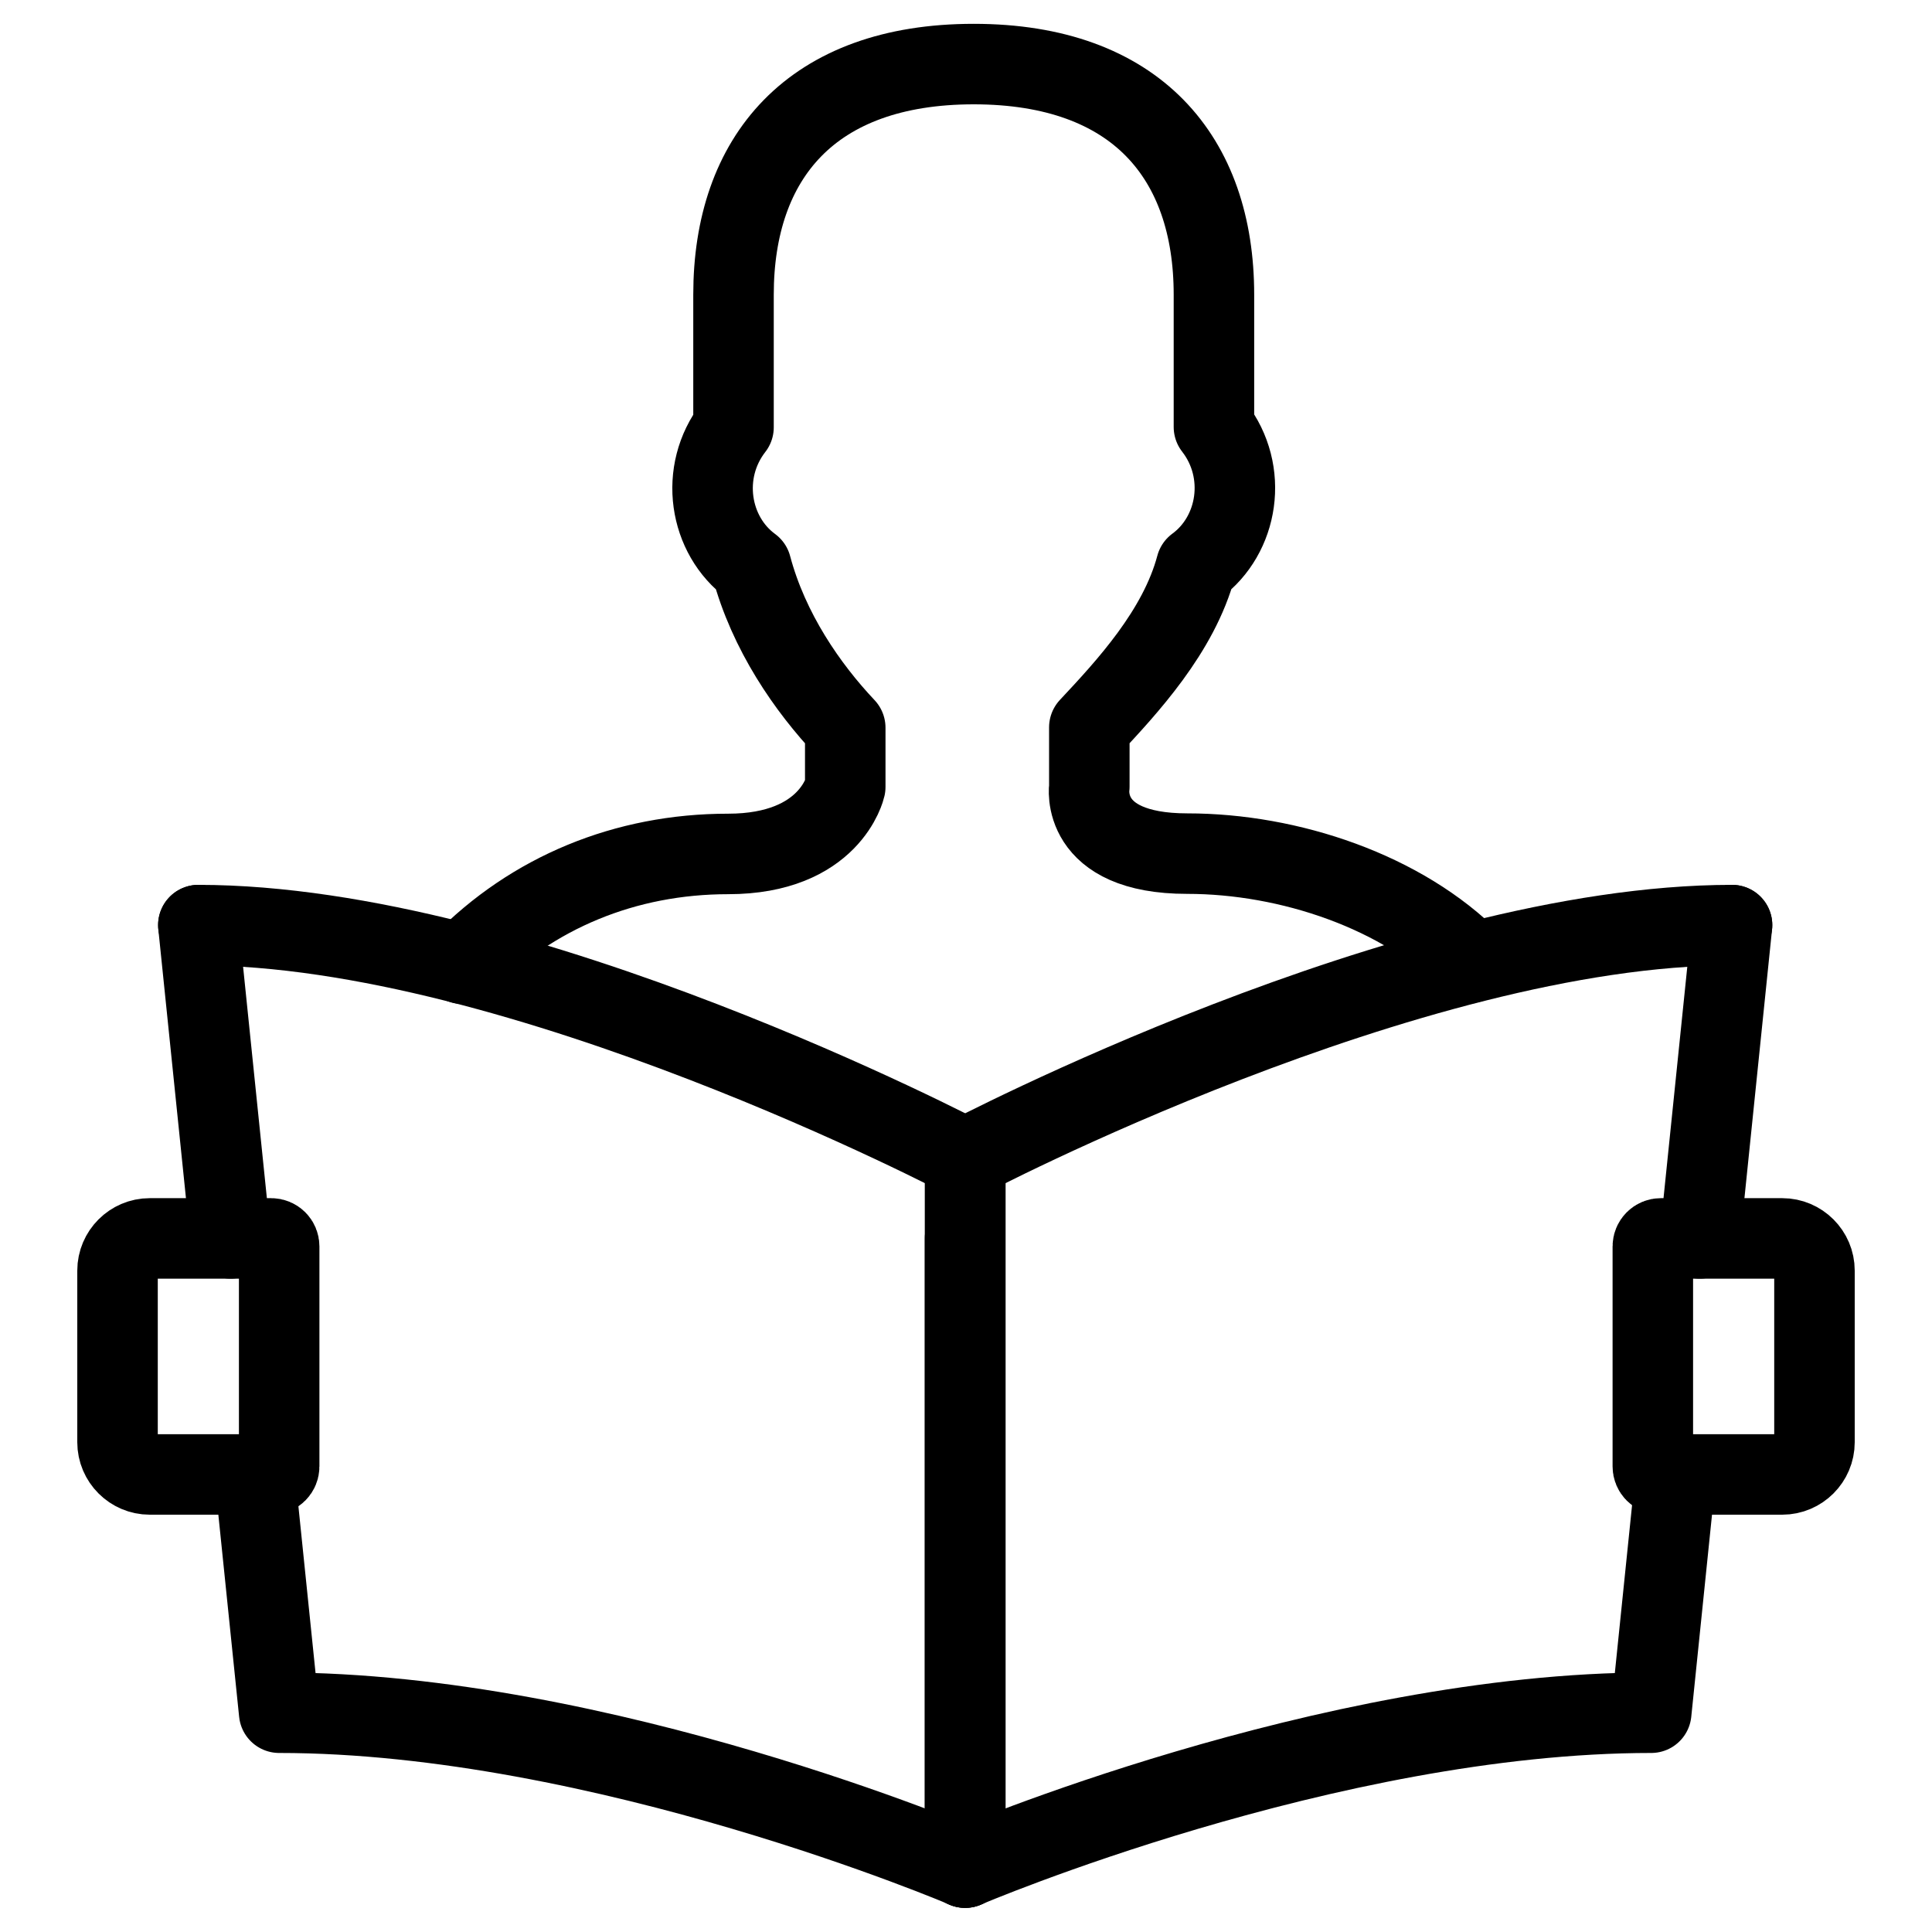 <svg xmlns="http://www.w3.org/2000/svg" id="Layer_1" data-name="Layer 1" viewBox="0 0 60 60"><defs><style> .cls-1 { fill: none; stroke: #000; stroke-linecap: round; stroke-linejoin: round; stroke-width: 2.5px; } </style></defs><path class="cls-1" d="M14.36,29.93c2.17-2.22,5.07-3.41,8.25-3.41s3.64-2.08,3.64-2.08v-1.84c-1.17-1.24-2.38-2.98-2.92-5.01-1.31-.96-1.63-2.93-.55-4.32v-4.12c0-4.25,2.41-7.16,7.46-7.16s7.46,2.91,7.46,7.16v4.11c1.08,1.39.76,3.36-.55,4.32-.54,2.03-2.15,3.76-3.32,5.01v1.84s-.33,2.08,3.04,2.08c3.17,0,6.69,1.18,8.85,3.37"></path><line class="cls-1" x1="29.97" y1="38.46" x2="29.97" y2="58"></line><line class="cls-1" x1="7.16" y1="38.46" x2="6.16" y2="28.73"></line><path class="cls-1" d="M6.16,28.73c10.04,0,23.82,7.25,23.82,7.25v22.02s-11.27-4.81-21.31-4.81l-.76-7.39"></path><line class="cls-1" x1="52.79" y1="38.46" x2="53.79" y2="28.73"></line><path class="cls-1" d="M53.79,28.73c-10.04,0-23.82,7.25-23.82,7.25v22.02s11.27-4.81,21.31-4.81l.76-7.4"></path><path class="cls-1" d="M4.65,38.46h3.77c.14,0,.25.11.25.25v6.83c0,.14-.11.25-.25.25h-3.77c-.55,0-1-.45-1-1v-5.33c0-.55.45-1,1-1Z"></path><path class="cls-1" d="M52.33,38.46h3.77c.14,0,.25.11.25.25v6.83c0,.14-.11.25-.25.25h-3.77c-.55,0-1-.45-1-1v-5.33c0-.55.45-1,1-1Z" transform="translate(107.68 84.25) rotate(180)"></path></svg>